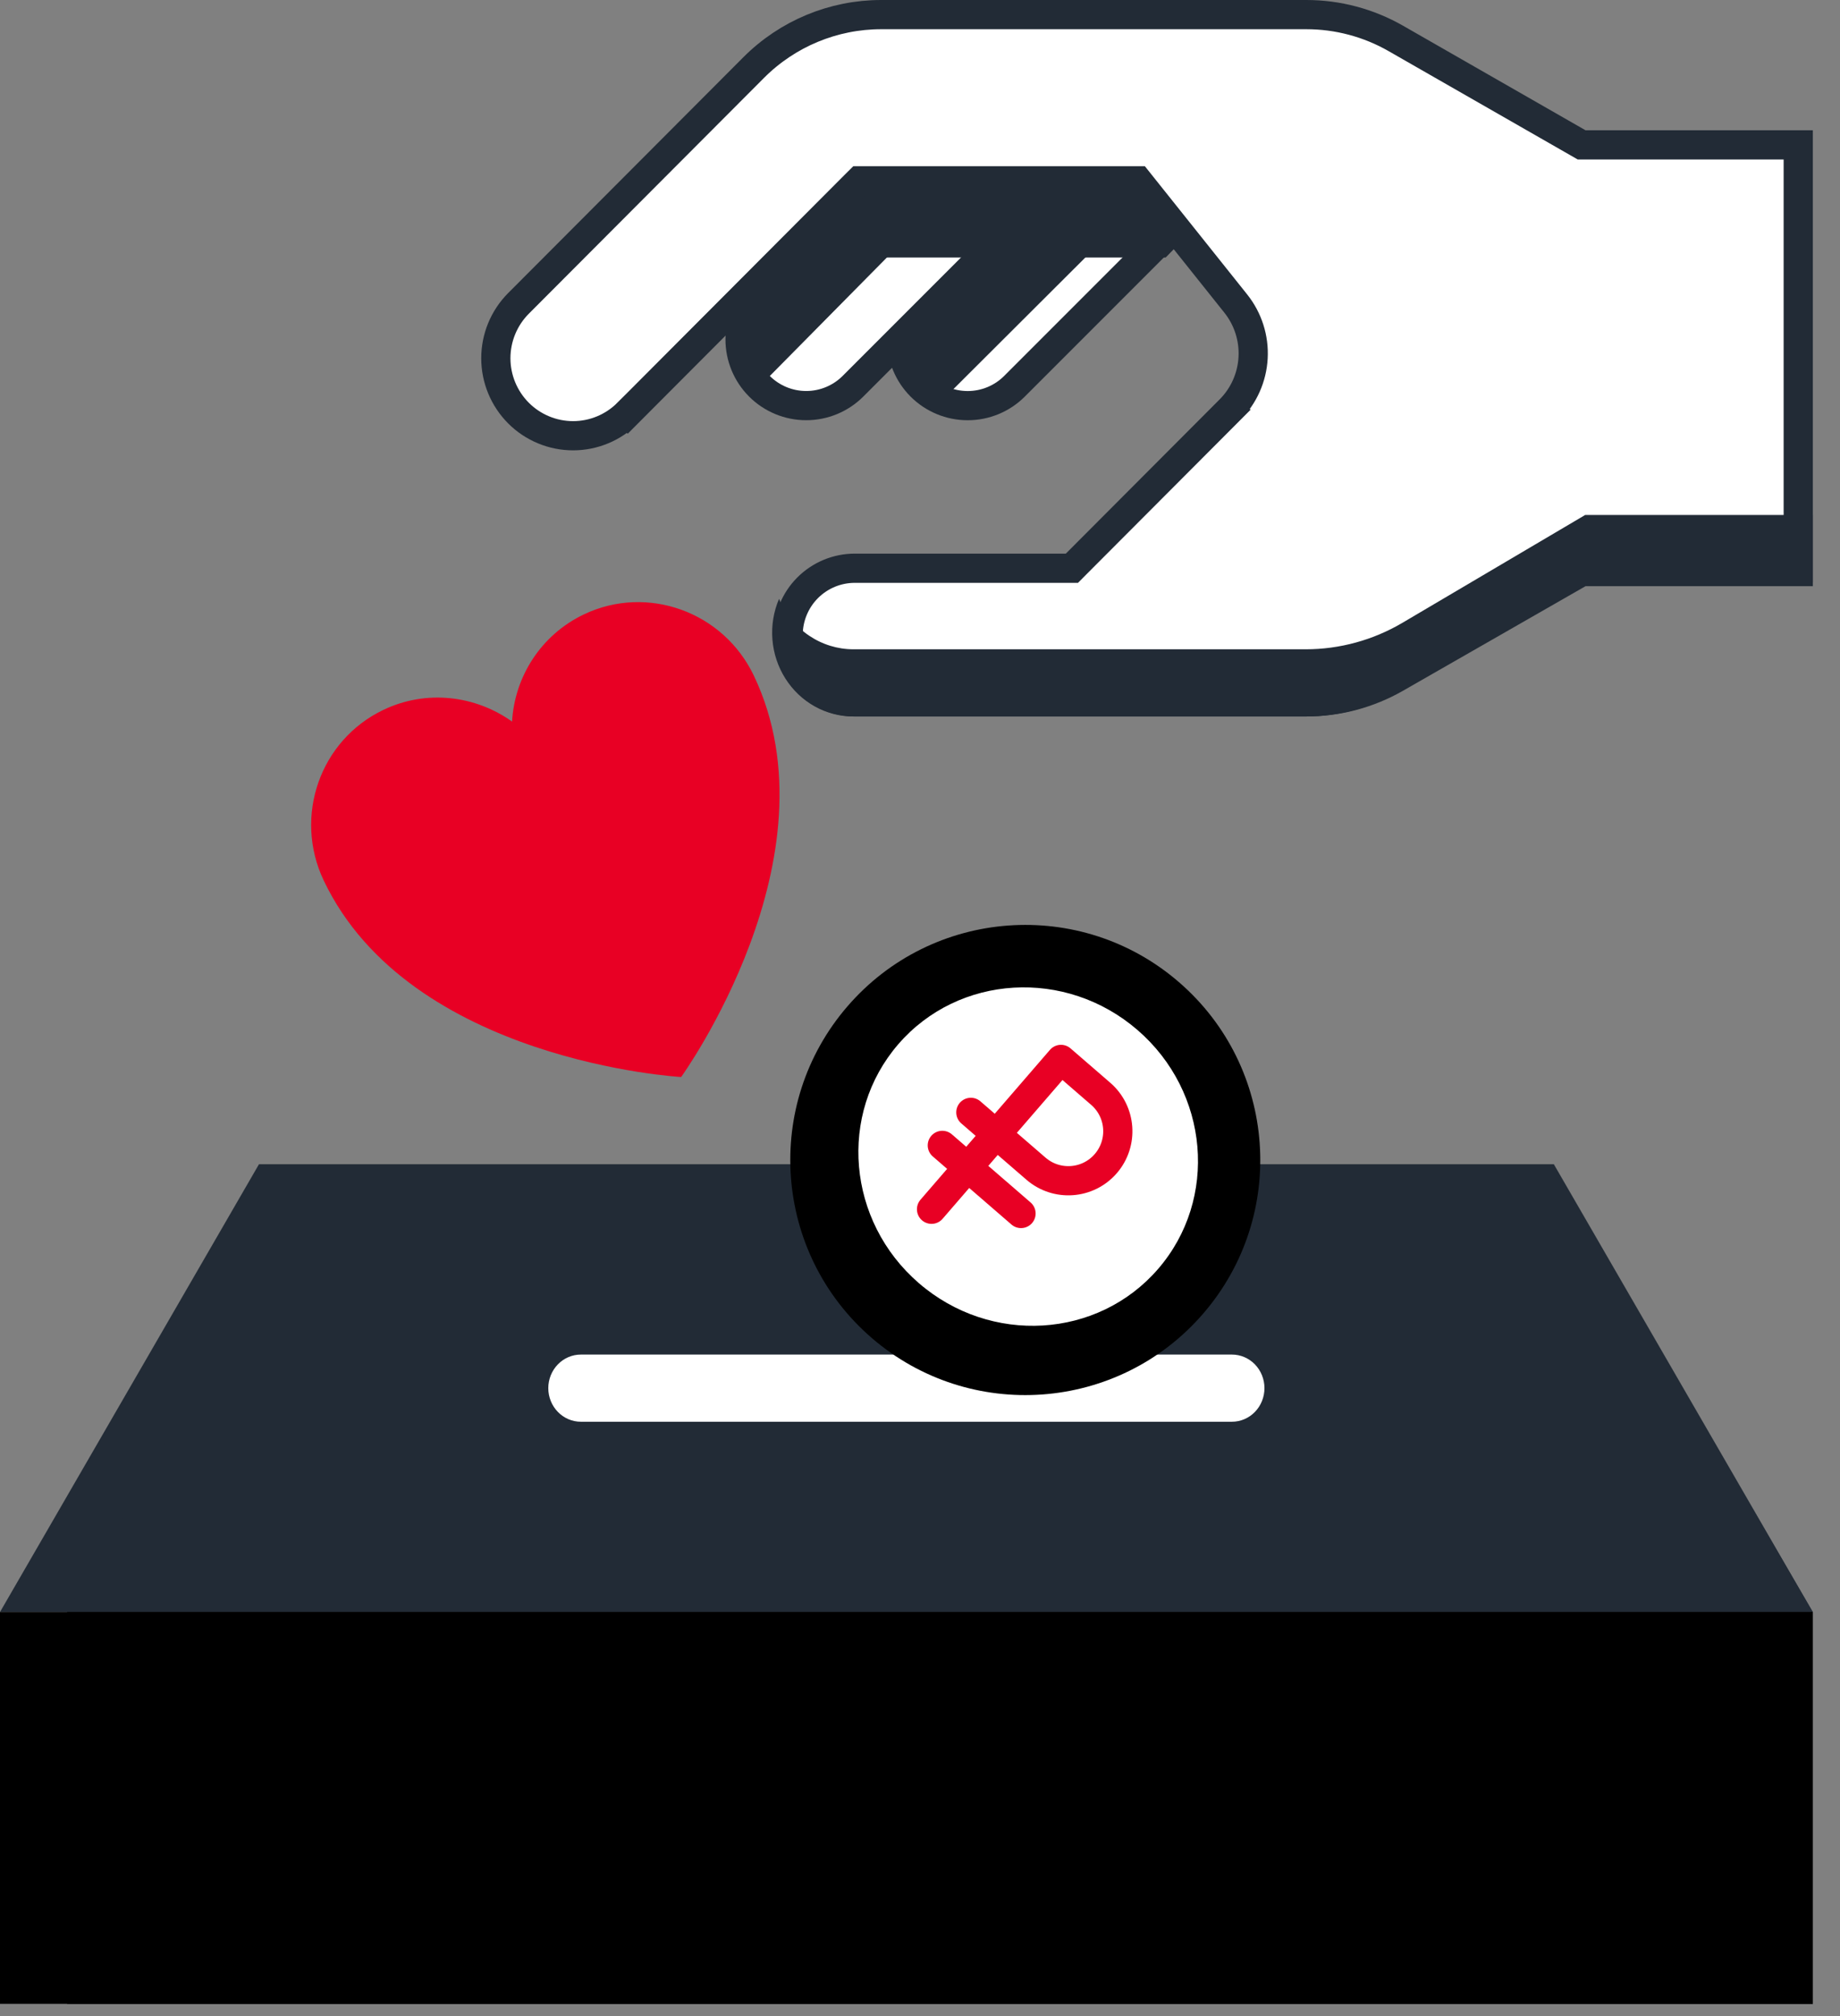 <?xml version="1.0" encoding="UTF-8"?> <svg xmlns="http://www.w3.org/2000/svg" width="63" height="69" viewBox="0 0 63 69" fill="none"><rect x="0" y="0" width="63" height="69" fill="#808080" stroke="none"/> <path d="M53.202 39.846L62.069 55.172H0L8.867 39.846H53.202Z" fill="#222B36"></path> <path d="M9.909 42.145L2.299 55.172H62.069L54.459 42.145H9.909Z" fill="#222B36"></path> <path d="M0 68.582V55.172H62.069V68.582H0Z" fill="black"></path> <path d="M2.299 55.172H62.069V68.582H2.299V55.172Z" fill="black"></path> <path d="M42.18 48.659H19.888C19.592 48.659 19.309 48.538 19.1 48.322C18.891 48.107 18.773 47.814 18.773 47.51C18.773 47.205 18.891 46.912 19.1 46.697C19.309 46.481 19.592 46.36 19.888 46.36H42.18C42.475 46.36 42.759 46.481 42.968 46.697C43.177 46.912 43.294 47.205 43.294 47.51C43.294 47.814 43.177 48.107 42.968 48.322C42.759 48.538 42.475 48.659 42.18 48.659Z" fill="white"></path> <path d="M31.531 10.017L38.718 2.829L41.922 6.033L34.735 13.22C34.31 13.645 33.734 13.883 33.133 13.883C32.532 13.883 31.956 13.645 31.531 13.22C31.107 12.795 30.868 12.219 30.868 11.618C30.868 11.017 31.107 10.441 31.531 10.017Z" fill="white" stroke="#222B36"></path> <path d="M38.692 4.214L30.654 12.228C30.783 12.58 30.984 12.901 31.244 13.17C31.505 13.44 31.819 13.652 32.167 13.793L40.233 5.75L38.692 4.214Z" fill="#222B36"></path> <path d="M26.002 10.016L33.189 2.829L36.392 6.032L29.205 13.219C28.78 13.644 28.204 13.882 27.604 13.882C27.003 13.882 26.427 13.644 26.002 13.219C25.577 12.794 25.339 12.218 25.339 11.617C25.339 11.017 25.577 10.441 26.002 10.016Z" fill="white" stroke="#222B36"></path> <path d="M33.697 2.299L24.912 11.185C24.886 11.601 24.952 12.016 25.107 12.401C25.262 12.787 25.501 13.131 25.806 13.41H25.822L35.251 3.872L33.697 2.299Z" fill="#222B36"></path> <path d="M28.738 6.514V8.813H39.912L42.148 6.514H28.738Z" fill="#222B36"></path> <path d="M54.286 4.958H61.57V19.563H54.286H54.153L54.038 19.629L47.792 23.206C46.859 23.74 45.804 24.021 44.73 24.021H29.265C28.661 24.021 28.081 23.78 27.653 23.352C27.225 22.923 26.985 22.341 26.985 21.735C26.985 21.128 27.225 20.546 27.653 20.117C28.081 19.689 28.661 19.448 29.265 19.448H36.493H36.701L36.847 19.301L42.112 14.024L41.758 13.671L42.112 14.024C42.586 13.55 42.868 12.916 42.905 12.246C42.942 11.576 42.731 10.915 42.313 10.391L39.108 6.376L38.958 6.188H38.718H29.63H29.423L29.276 6.334L21.492 14.137L21.846 14.49L21.492 14.137C21.246 14.383 20.955 14.578 20.634 14.711C20.313 14.845 19.969 14.913 19.622 14.913C19.275 14.913 18.931 14.845 18.61 14.711C18.289 14.578 17.997 14.383 17.752 14.137C17.256 13.639 16.977 12.964 16.977 12.261C16.977 11.557 17.256 10.882 17.752 10.384L25.806 2.312L25.806 2.312C26.963 1.152 28.533 0.5 30.17 0.5H44.73C45.804 0.5 46.859 0.781 47.792 1.315L54.038 4.892L54.153 4.958H54.286Z" fill="white" stroke="#222B36"></path> <path d="M48.021 21.314C47.012 21.909 45.869 22.222 44.706 22.222H29.221C28.68 22.222 28.151 22.059 27.698 21.752C27.245 21.446 26.889 21.01 26.673 20.498C26.486 20.935 26.409 21.413 26.447 21.889C26.485 22.365 26.637 22.823 26.891 23.223C27.144 23.622 27.489 23.95 27.896 24.177C28.303 24.404 28.759 24.522 29.221 24.521H44.706C45.869 24.521 47.011 24.208 48.021 23.612L54.275 19.923H62.07V17.625H54.275L48.021 21.314Z" fill="#222B36"></path> <path d="M25.813 23.128C28.765 29.33 23.322 36.861 23.322 36.861C23.322 36.861 14.037 36.339 11.085 30.137C10.041 27.943 10.956 25.328 13.134 24.292C14.605 23.592 16.281 23.803 17.532 24.696C17.621 23.165 18.517 21.73 19.995 21.026C22.162 19.995 24.769 20.934 25.813 23.128Z" fill="#E80024"></path> <path d="M29.843 45.788C33.205 48.694 38.286 48.325 41.192 44.963C44.098 41.601 43.728 36.52 40.366 33.614C37.005 30.708 31.924 31.078 29.018 34.44C26.112 37.801 26.481 42.882 29.843 45.788Z" fill="black"></path> <path d="M31.46 43.915C33.917 46.039 37.585 45.821 39.653 43.429C41.72 41.037 41.405 37.377 38.948 35.253C36.492 33.13 32.824 33.347 30.756 35.739C28.688 38.131 29.004 41.792 31.46 43.915Z" fill="white"></path> <path d="M31.895 41.387L36.327 36.259L37.687 37.435C38.395 38.047 38.472 39.117 37.861 39.825C37.249 40.533 36.178 40.61 35.471 39.998L33.241 38.071" stroke="#E80024" stroke-linecap="round" stroke-linejoin="round"></path> <path d="M32.264 39.201L34.959 41.532" stroke="#E80024" stroke-linecap="round" stroke-linejoin="round"></path> </svg> 
